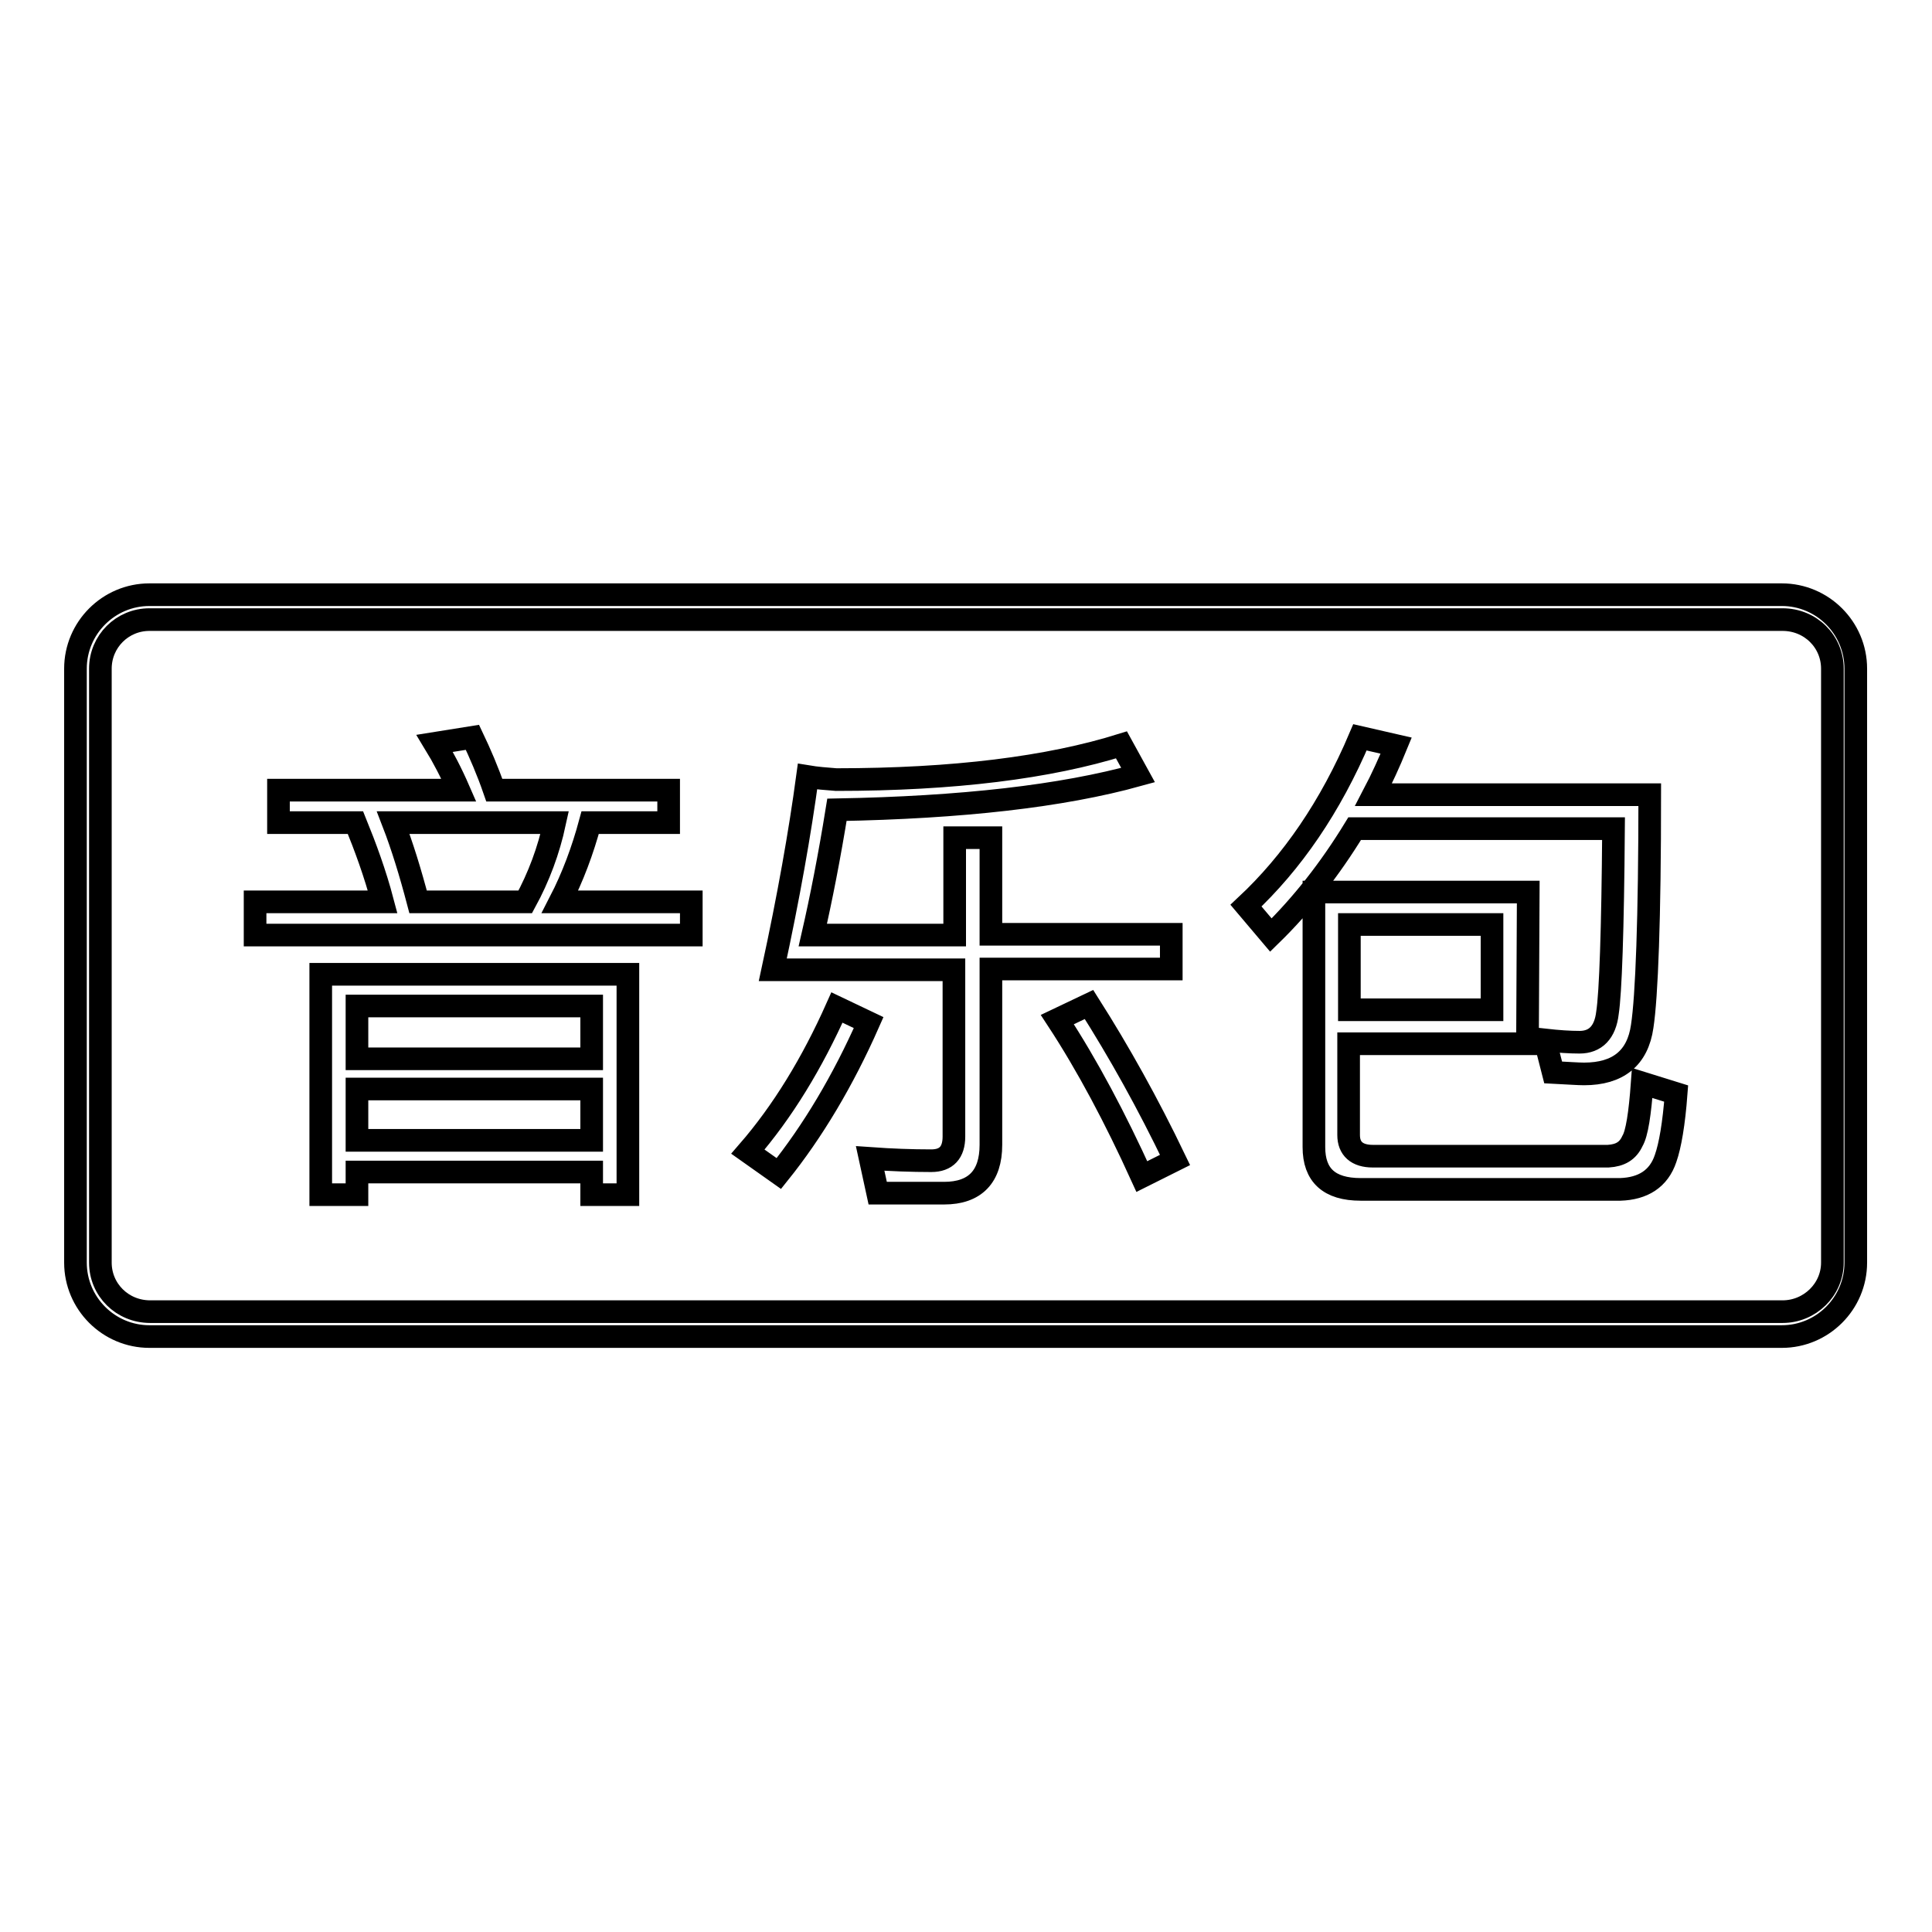 <?xml version="1.0" encoding="utf-8"?>
<!-- Svg Vector Icons : http://www.onlinewebfonts.com/icon -->
<!DOCTYPE svg PUBLIC "-//W3C//DTD SVG 1.1//EN" "http://www.w3.org/Graphics/SVG/1.1/DTD/svg11.dtd">
<svg version="1.1" xmlns="http://www.w3.org/2000/svg" xmlns:xlink="http://www.w3.org/1999/xlink" x="0px" y="0px" viewBox="0 0 256 256" enable-background="new 0 0 256 256" xml:space="preserve">
<g><g><path stroke-width="3" fill-opacity="0" stroke="#000000"  d="M180.2,97.7c-3.9,9.2-9,16.6-15.1,22.3l3.3,3.9c4.1-4,7.8-8.7,11.1-14.1h34.3c-0.1,13.6-0.4,21.8-0.8,24.4c-0.3,2.6-1.6,3.9-3.7,3.9c-1.3,0-2.8-0.1-4.6-0.3l1.1,4.3c2,0.1,3.3,0.2,4.1,0.2c4.5,0,7.1-2.1,7.7-6.3c0.6-3.9,1-14.2,1-30.7h-36.6c1.1-2.1,2.1-4.3,3-6.5L180.2,97.7z M178.8,133.8v-11.3h18.9v11.3H178.8z M202.5,118.2h-28.4v33.8c0,3.7,2,5.6,6.2,5.6h34.4c3-0.1,5.1-1.4,6-4.1c0.6-1.7,1.1-4.6,1.4-8.6l-4.5-1.4c-0.3,4.1-0.7,6.7-1.3,7.7c-0.6,1.3-1.6,1.9-3.2,2h-31.2c-2.1,0-3.2-1-3.2-2.8v-12.1h23.7L202.5,118.2L202.5,118.2z M144.3,133.1l-4.2,2c4,6.1,7.7,13.1,11.2,20.8l4.4-2.2C152.1,146.2,148.3,139.4,144.3,133.1z M110.9,133.5c-3.3,7.4-7.2,13.8-11.8,19.1l4.1,2.9c4.5-5.6,8.5-12.3,11.9-20L110.9,133.5z M102.4,128.5h24v22.1c0,2.1-1,3.2-3,3.2c-2.6,0-5.3-0.1-8.1-0.3l1,4.6h8.8c4.1,0,6.2-2.2,6.2-6.4v-23.3h23.9v-4.6h-23.9V111h-4.8v12.9h-18.8c1.1-4.8,2.2-10.4,3.2-16.6c16.5-0.3,29.8-1.8,39.9-4.6l-2.2-4c-9.6,3-22.2,4.6-37.8,4.6c-1.3-0.1-2.6-0.2-3.8-0.4C106,110.3,104.5,118.8,102.4,128.5z M52.1,109h21.4c-0.8,3.7-2.1,7.2-3.9,10.5H55.4C54.4,115.7,53.3,112.1,52.1,109z M36.9,104.7v4.3h10.2c1.3,3.2,2.6,6.7,3.6,10.5H33.8v4.4h57.8v-4.4H74.2c1.7-3.3,3-6.8,4-10.5h10.4v-4.3H65.5c-0.9-2.6-1.9-4.9-2.9-7l-5,0.8c1.1,1.8,2.2,3.9,3.2,6.2H36.9z M47.3,140.3v-7h31.1v7H47.3z M47.3,151.1v-6.8h31.1v6.8H47.3z M83.2,129.1H42.5v29.2h4.8v-3h31.1v3h4.8V129.1L83.2,129.1z"/><path stroke-width="3" fill-opacity="0" stroke="#000000"  d="M10,88.6c0-5.4,4.4-9.8,9.8-9.8h216.3c5.4,0,9.8,4.4,9.8,9.8v78.7c0,5.4-4.4,9.8-9.8,9.8H19.8c-5.4,0-9.8-4.4-9.8-9.8V88.6z M13.3,88.6L13.3,88.6v78.7c0,3.6,2.9,6.5,6.6,6.5h216.3c3.6,0,6.6-2.9,6.6-6.5V88.6c0-3.6-2.9-6.5-6.6-6.5H19.8C16.2,82.1,13.3,85,13.3,88.6z"/></g></g>
</svg>
